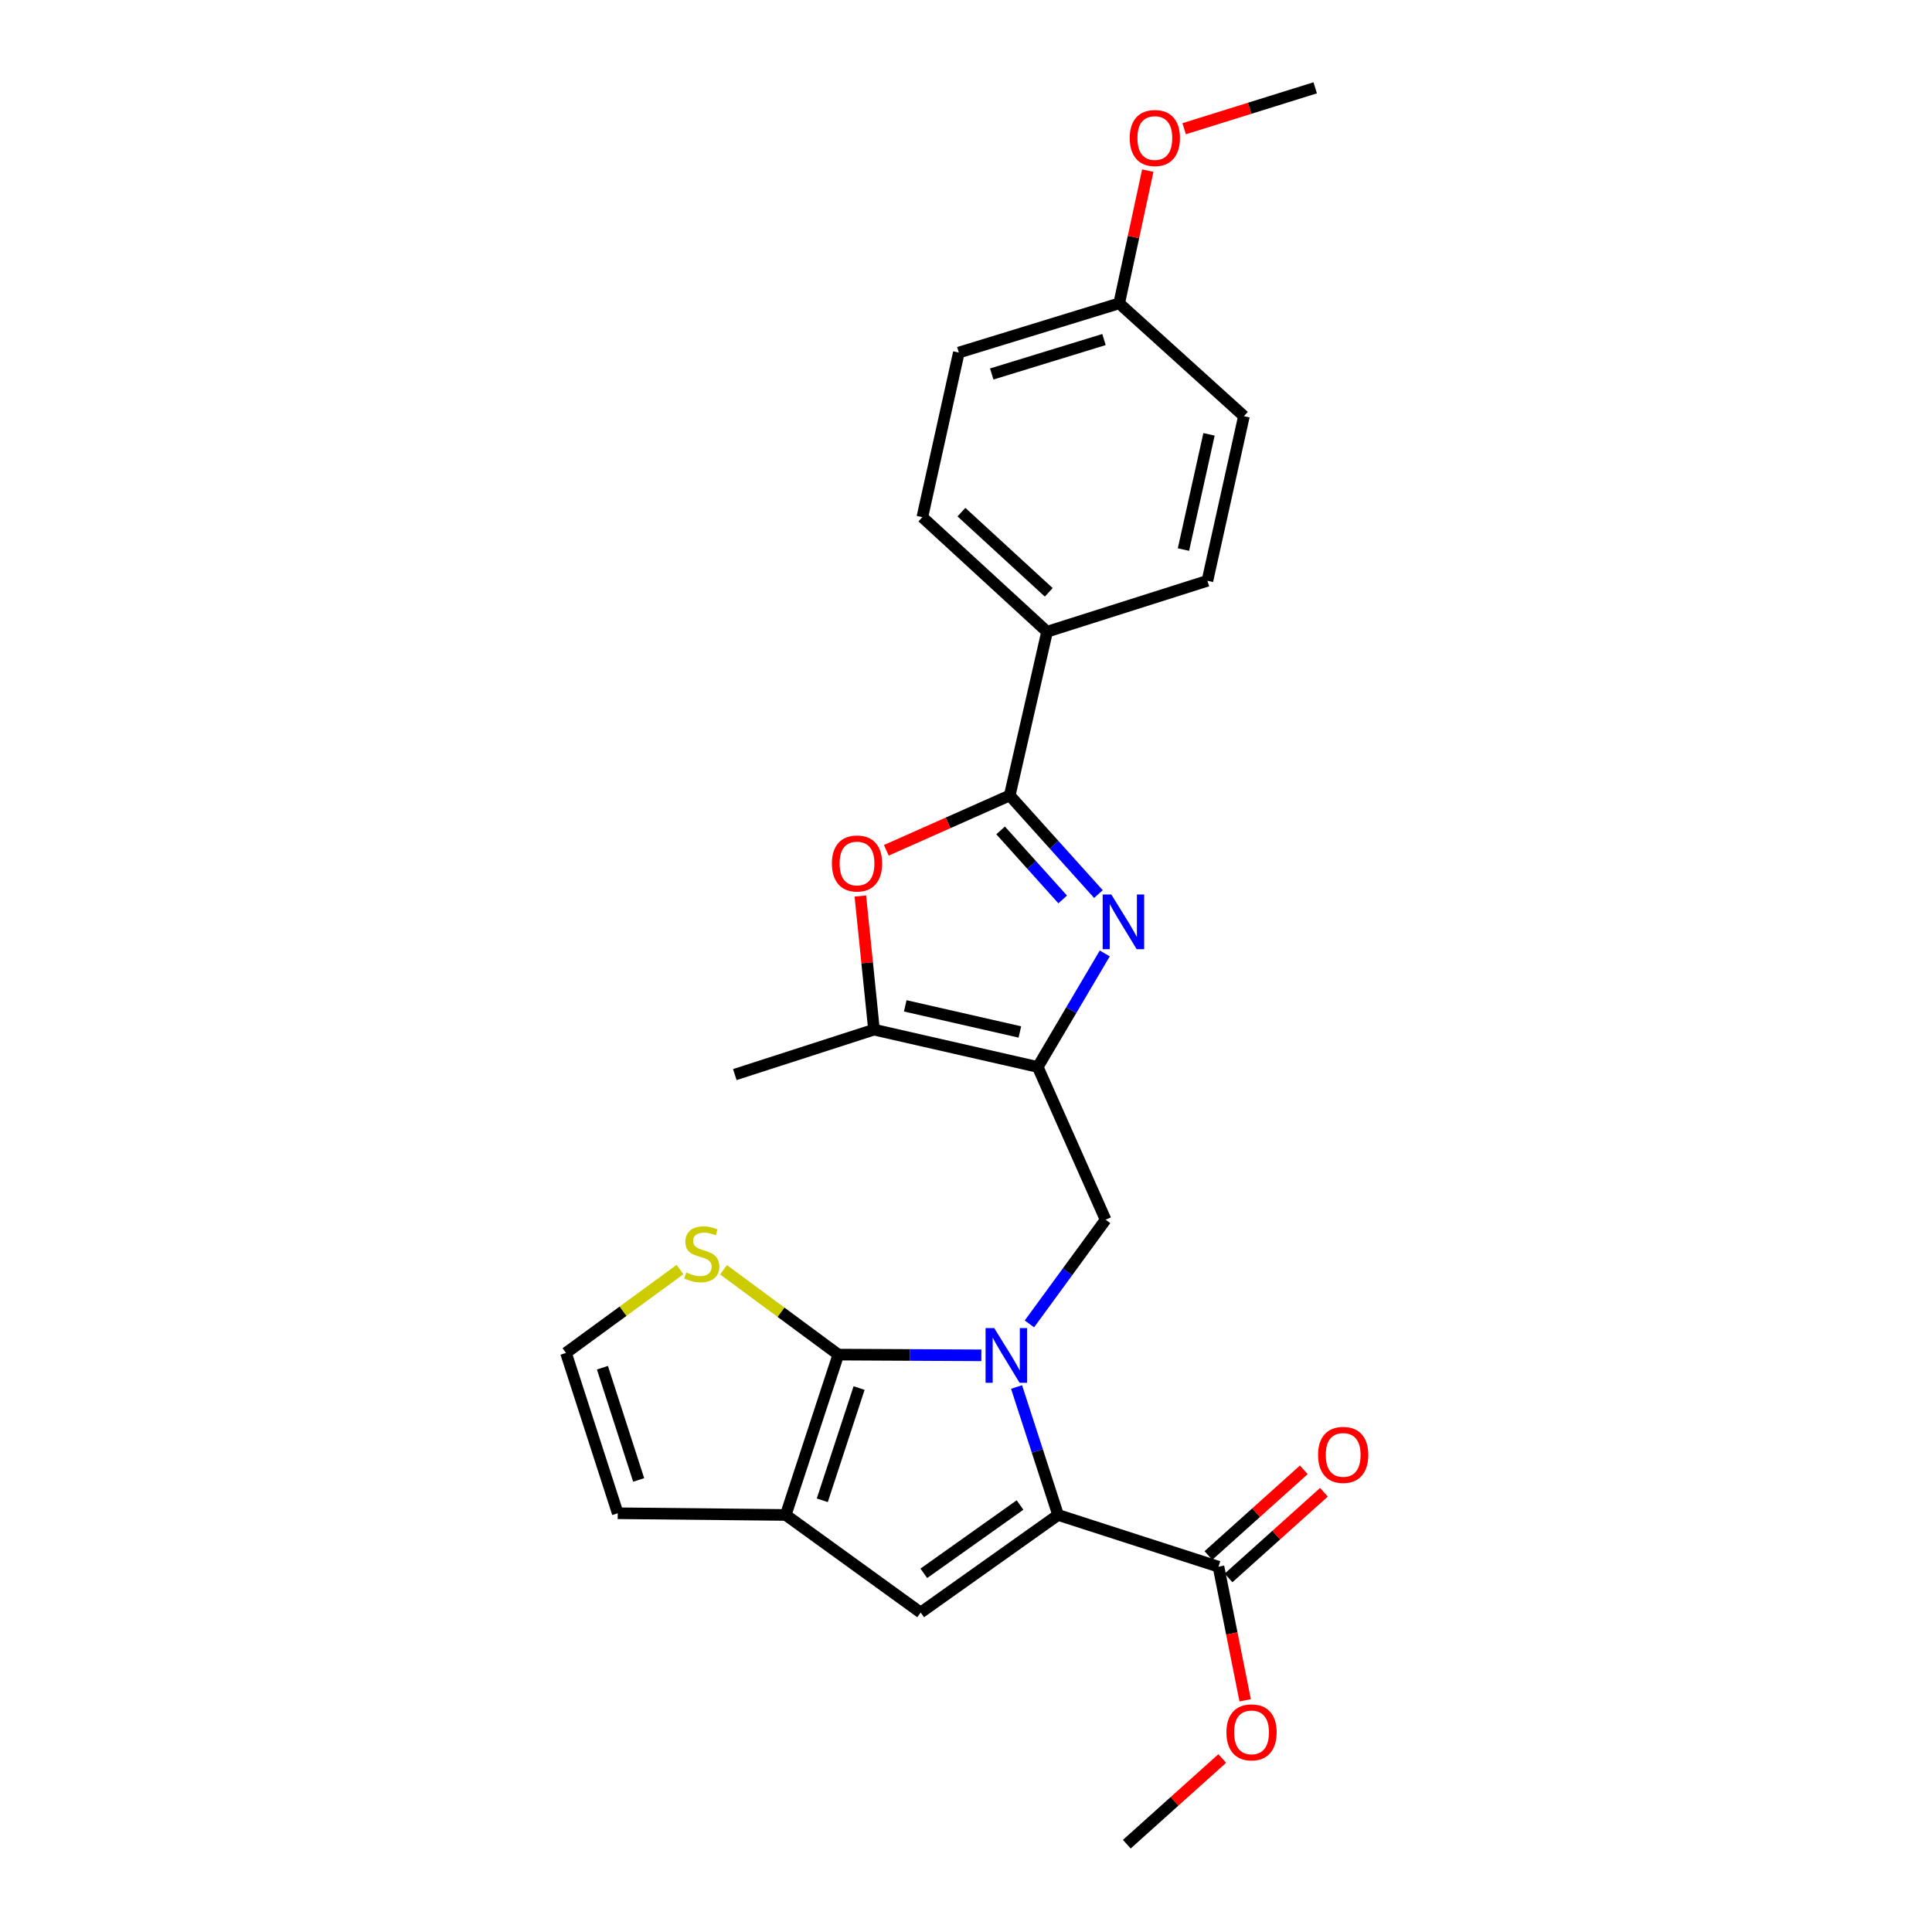 <?xml version='1.0' encoding='iso-8859-1'?>
<svg version='1.1' baseProfile='full'
              xmlns='http://www.w3.org/2000/svg'
                      xmlns:rdkit='http://www.rdkit.org/xml'
                      xmlns:xlink='http://www.w3.org/1999/xlink'
                  xml:space='preserve'
width='1000px' height='1000px' viewBox='0 0 1000 1000'>
<!-- END OF HEADER -->
<rect style='opacity:1.0;fill:#FFFFFF;stroke:none' width='1000' height='1000' x='0' y='0'> </rect>
<path class='bond-0' d='M 507.957,701.515 L 470.937,701.327' style='fill:none;fill-rule:evenodd;stroke:#0000FF;stroke-width:6px;stroke-linecap:butt;stroke-linejoin:miter;stroke-opacity:1' />
<path class='bond-0' d='M 470.937,701.327 L 433.917,701.139' style='fill:none;fill-rule:evenodd;stroke:#000000;stroke-width:6px;stroke-linecap:butt;stroke-linejoin:miter;stroke-opacity:1' />
<path class='bond-1' d='M 526.171,717.911 L 536.919,751.025' style='fill:none;fill-rule:evenodd;stroke:#0000FF;stroke-width:6px;stroke-linecap:butt;stroke-linejoin:miter;stroke-opacity:1' />
<path class='bond-1' d='M 536.919,751.025 L 547.668,784.14' style='fill:none;fill-rule:evenodd;stroke:#000000;stroke-width:6px;stroke-linecap:butt;stroke-linejoin:miter;stroke-opacity:1' />
<path class='bond-7' d='M 532.82,685.245 L 552.542,658.284' style='fill:none;fill-rule:evenodd;stroke:#0000FF;stroke-width:6px;stroke-linecap:butt;stroke-linejoin:miter;stroke-opacity:1' />
<path class='bond-7' d='M 552.542,658.284 L 572.263,631.324' style='fill:none;fill-rule:evenodd;stroke:#000000;stroke-width:6px;stroke-linecap:butt;stroke-linejoin:miter;stroke-opacity:1' />
<path class='bond-5' d='M 433.917,701.139 L 406.703,784.14' style='fill:none;fill-rule:evenodd;stroke:#000000;stroke-width:6px;stroke-linecap:butt;stroke-linejoin:miter;stroke-opacity:1' />
<path class='bond-5' d='M 444.663,718.451 L 425.614,776.551' style='fill:none;fill-rule:evenodd;stroke:#000000;stroke-width:6px;stroke-linecap:butt;stroke-linejoin:miter;stroke-opacity:1' />
<path class='bond-11' d='M 433.917,701.139 L 404.21,679.185' style='fill:none;fill-rule:evenodd;stroke:#000000;stroke-width:6px;stroke-linecap:butt;stroke-linejoin:miter;stroke-opacity:1' />
<path class='bond-11' d='M 404.21,679.185 L 374.504,657.231' style='fill:none;fill-rule:evenodd;stroke:#CCCC00;stroke-width:6px;stroke-linecap:butt;stroke-linejoin:miter;stroke-opacity:1' />
<path class='bond-6' d='M 547.668,784.14 L 476.535,834.648' style='fill:none;fill-rule:evenodd;stroke:#000000;stroke-width:6px;stroke-linecap:butt;stroke-linejoin:miter;stroke-opacity:1' />
<path class='bond-6' d='M 527.963,778.992 L 478.171,814.348' style='fill:none;fill-rule:evenodd;stroke:#000000;stroke-width:6px;stroke-linecap:butt;stroke-linejoin:miter;stroke-opacity:1' />
<path class='bond-10' d='M 547.668,784.14 L 630.686,810.928' style='fill:none;fill-rule:evenodd;stroke:#000000;stroke-width:6px;stroke-linecap:butt;stroke-linejoin:miter;stroke-opacity:1' />
<path class='bond-2' d='M 537.134,552.259 L 572.263,631.324' style='fill:none;fill-rule:evenodd;stroke:#000000;stroke-width:6px;stroke-linecap:butt;stroke-linejoin:miter;stroke-opacity:1' />
<path class='bond-3' d='M 537.134,552.259 L 554.482,522.878' style='fill:none;fill-rule:evenodd;stroke:#000000;stroke-width:6px;stroke-linecap:butt;stroke-linejoin:miter;stroke-opacity:1' />
<path class='bond-3' d='M 554.482,522.878 L 571.83,493.497' style='fill:none;fill-rule:evenodd;stroke:#0000FF;stroke-width:6px;stroke-linecap:butt;stroke-linejoin:miter;stroke-opacity:1' />
<path class='bond-9' d='M 537.134,552.259 L 452.374,532.944' style='fill:none;fill-rule:evenodd;stroke:#000000;stroke-width:6px;stroke-linecap:butt;stroke-linejoin:miter;stroke-opacity:1' />
<path class='bond-9' d='M 527.888,534.147 L 468.555,520.626' style='fill:none;fill-rule:evenodd;stroke:#000000;stroke-width:6px;stroke-linecap:butt;stroke-linejoin:miter;stroke-opacity:1' />
<path class='bond-4' d='M 568.539,462.767 L 545.589,437.248' style='fill:none;fill-rule:evenodd;stroke:#0000FF;stroke-width:6px;stroke-linecap:butt;stroke-linejoin:miter;stroke-opacity:1' />
<path class='bond-4' d='M 545.589,437.248 L 522.639,411.728' style='fill:none;fill-rule:evenodd;stroke:#000000;stroke-width:6px;stroke-linecap:butt;stroke-linejoin:miter;stroke-opacity:1' />
<path class='bond-4' d='M 550.051,465.546 L 533.986,447.682' style='fill:none;fill-rule:evenodd;stroke:#0000FF;stroke-width:6px;stroke-linecap:butt;stroke-linejoin:miter;stroke-opacity:1' />
<path class='bond-4' d='M 533.986,447.682 L 517.921,429.819' style='fill:none;fill-rule:evenodd;stroke:#000000;stroke-width:6px;stroke-linecap:butt;stroke-linejoin:miter;stroke-opacity:1' />
<path class='bond-12' d='M 522.639,411.728 L 541.963,326.976' style='fill:none;fill-rule:evenodd;stroke:#000000;stroke-width:6px;stroke-linecap:butt;stroke-linejoin:miter;stroke-opacity:1' />
<path class='bond-28' d='M 522.639,411.728 L 490.697,425.923' style='fill:none;fill-rule:evenodd;stroke:#000000;stroke-width:6px;stroke-linecap:butt;stroke-linejoin:miter;stroke-opacity:1' />
<path class='bond-28' d='M 490.697,425.923 L 458.754,440.118' style='fill:none;fill-rule:evenodd;stroke:#FF0000;stroke-width:6px;stroke-linecap:butt;stroke-linejoin:miter;stroke-opacity:1' />
<path class='bond-14' d='M 406.703,784.14 L 319.741,783.255' style='fill:none;fill-rule:evenodd;stroke:#000000;stroke-width:6px;stroke-linecap:butt;stroke-linejoin:miter;stroke-opacity:1' />
<path class='bond-26' d='M 406.703,784.14 L 476.535,834.648' style='fill:none;fill-rule:evenodd;stroke:#000000;stroke-width:6px;stroke-linecap:butt;stroke-linejoin:miter;stroke-opacity:1' />
<path class='bond-8' d='M 445.318,463.78 L 448.846,498.362' style='fill:none;fill-rule:evenodd;stroke:#FF0000;stroke-width:6px;stroke-linecap:butt;stroke-linejoin:miter;stroke-opacity:1' />
<path class='bond-8' d='M 448.846,498.362 L 452.374,532.944' style='fill:none;fill-rule:evenodd;stroke:#000000;stroke-width:6px;stroke-linecap:butt;stroke-linejoin:miter;stroke-opacity:1' />
<path class='bond-22' d='M 452.374,532.944 L 380.34,556.204' style='fill:none;fill-rule:evenodd;stroke:#000000;stroke-width:6px;stroke-linecap:butt;stroke-linejoin:miter;stroke-opacity:1' />
<path class='bond-15' d='M 635.899,816.734 L 660.586,794.566' style='fill:none;fill-rule:evenodd;stroke:#000000;stroke-width:6px;stroke-linecap:butt;stroke-linejoin:miter;stroke-opacity:1' />
<path class='bond-15' d='M 660.586,794.566 L 685.274,772.399' style='fill:none;fill-rule:evenodd;stroke:#FF0000;stroke-width:6px;stroke-linecap:butt;stroke-linejoin:miter;stroke-opacity:1' />
<path class='bond-15' d='M 625.473,805.123 L 650.161,782.955' style='fill:none;fill-rule:evenodd;stroke:#000000;stroke-width:6px;stroke-linecap:butt;stroke-linejoin:miter;stroke-opacity:1' />
<path class='bond-15' d='M 650.161,782.955 L 674.848,760.788' style='fill:none;fill-rule:evenodd;stroke:#FF0000;stroke-width:6px;stroke-linecap:butt;stroke-linejoin:miter;stroke-opacity:1' />
<path class='bond-18' d='M 630.686,810.928 L 637.594,845.503' style='fill:none;fill-rule:evenodd;stroke:#000000;stroke-width:6px;stroke-linecap:butt;stroke-linejoin:miter;stroke-opacity:1' />
<path class='bond-18' d='M 637.594,845.503 L 644.502,880.078' style='fill:none;fill-rule:evenodd;stroke:#FF0000;stroke-width:6px;stroke-linecap:butt;stroke-linejoin:miter;stroke-opacity:1' />
<path class='bond-13' d='M 351.97,657.126 L 322.461,678.699' style='fill:none;fill-rule:evenodd;stroke:#CCCC00;stroke-width:6px;stroke-linecap:butt;stroke-linejoin:miter;stroke-opacity:1' />
<path class='bond-13' d='M 322.461,678.699 L 292.952,700.272' style='fill:none;fill-rule:evenodd;stroke:#000000;stroke-width:6px;stroke-linecap:butt;stroke-linejoin:miter;stroke-opacity:1' />
<path class='bond-16' d='M 541.963,326.976 L 477.402,267.686' style='fill:none;fill-rule:evenodd;stroke:#000000;stroke-width:6px;stroke-linecap:butt;stroke-linejoin:miter;stroke-opacity:1' />
<path class='bond-16' d='M 542.834,306.589 L 497.642,265.086' style='fill:none;fill-rule:evenodd;stroke:#000000;stroke-width:6px;stroke-linecap:butt;stroke-linejoin:miter;stroke-opacity:1' />
<path class='bond-17' d='M 541.963,326.976 L 624.956,300.621' style='fill:none;fill-rule:evenodd;stroke:#000000;stroke-width:6px;stroke-linecap:butt;stroke-linejoin:miter;stroke-opacity:1' />
<path class='bond-27' d='M 292.952,700.272 L 319.741,783.255' style='fill:none;fill-rule:evenodd;stroke:#000000;stroke-width:6px;stroke-linecap:butt;stroke-linejoin:miter;stroke-opacity:1' />
<path class='bond-27' d='M 311.821,707.925 L 330.573,766.014' style='fill:none;fill-rule:evenodd;stroke:#000000;stroke-width:6px;stroke-linecap:butt;stroke-linejoin:miter;stroke-opacity:1' />
<path class='bond-20' d='M 477.402,267.686 L 496.293,182.483' style='fill:none;fill-rule:evenodd;stroke:#000000;stroke-width:6px;stroke-linecap:butt;stroke-linejoin:miter;stroke-opacity:1' />
<path class='bond-21' d='M 624.956,300.621 L 643.855,215.41' style='fill:none;fill-rule:evenodd;stroke:#000000;stroke-width:6px;stroke-linecap:butt;stroke-linejoin:miter;stroke-opacity:1' />
<path class='bond-21' d='M 612.556,284.46 L 625.785,224.812' style='fill:none;fill-rule:evenodd;stroke:#000000;stroke-width:6px;stroke-linecap:butt;stroke-linejoin:miter;stroke-opacity:1' />
<path class='bond-24' d='M 632.63,910.201 L 607.934,932.373' style='fill:none;fill-rule:evenodd;stroke:#FF0000;stroke-width:6px;stroke-linecap:butt;stroke-linejoin:miter;stroke-opacity:1' />
<path class='bond-24' d='M 607.934,932.373 L 583.238,954.545' style='fill:none;fill-rule:evenodd;stroke:#000000;stroke-width:6px;stroke-linecap:butt;stroke-linejoin:miter;stroke-opacity:1' />
<path class='bond-19' d='M 579.294,157.012 L 643.855,215.41' style='fill:none;fill-rule:evenodd;stroke:#000000;stroke-width:6px;stroke-linecap:butt;stroke-linejoin:miter;stroke-opacity:1' />
<path class='bond-23' d='M 579.294,157.012 L 586.693,122.661' style='fill:none;fill-rule:evenodd;stroke:#000000;stroke-width:6px;stroke-linecap:butt;stroke-linejoin:miter;stroke-opacity:1' />
<path class='bond-23' d='M 586.693,122.661 L 594.091,88.309' style='fill:none;fill-rule:evenodd;stroke:#FF0000;stroke-width:6px;stroke-linecap:butt;stroke-linejoin:miter;stroke-opacity:1' />
<path class='bond-29' d='M 579.294,157.012 L 496.293,182.483' style='fill:none;fill-rule:evenodd;stroke:#000000;stroke-width:6px;stroke-linecap:butt;stroke-linejoin:miter;stroke-opacity:1' />
<path class='bond-29' d='M 571.422,175.751 L 513.321,193.581' style='fill:none;fill-rule:evenodd;stroke:#000000;stroke-width:6px;stroke-linecap:butt;stroke-linejoin:miter;stroke-opacity:1' />
<path class='bond-25' d='M 612.916,66.623 L 646.83,56.039' style='fill:none;fill-rule:evenodd;stroke:#FF0000;stroke-width:6px;stroke-linecap:butt;stroke-linejoin:miter;stroke-opacity:1' />
<path class='bond-25' d='M 646.83,56.039 L 680.743,45.455' style='fill:none;fill-rule:evenodd;stroke:#000000;stroke-width:6px;stroke-linecap:butt;stroke-linejoin:miter;stroke-opacity:1' />
<path  class='atom-0' d='M 514.611 687.421
L 523.891 702.421
Q 524.811 703.901, 526.291 706.581
Q 527.771 709.261, 527.851 709.421
L 527.851 687.421
L 531.611 687.421
L 531.611 715.741
L 527.731 715.741
L 517.771 699.341
Q 516.611 697.421, 515.371 695.221
Q 514.171 693.021, 513.811 692.341
L 513.811 715.741
L 510.131 715.741
L 510.131 687.421
L 514.611 687.421
' fill='#0000FF'/>
<path  class='atom-4' d='M 575.218 462.996
L 584.498 477.996
Q 585.418 479.476, 586.898 482.156
Q 588.378 484.836, 588.458 484.996
L 588.458 462.996
L 592.218 462.996
L 592.218 491.316
L 588.338 491.316
L 578.378 474.916
Q 577.218 472.996, 575.978 470.796
Q 574.778 468.596, 574.418 467.916
L 574.418 491.316
L 570.738 491.316
L 570.738 462.996
L 575.218 462.996
' fill='#0000FF'/>
<path  class='atom-9' d='M 430.592 446.937
Q 430.592 440.137, 433.952 436.337
Q 437.312 432.537, 443.592 432.537
Q 449.872 432.537, 453.232 436.337
Q 456.592 440.137, 456.592 446.937
Q 456.592 453.817, 453.192 457.737
Q 449.792 461.617, 443.592 461.617
Q 437.352 461.617, 433.952 457.737
Q 430.592 453.857, 430.592 446.937
M 443.592 458.417
Q 447.912 458.417, 450.232 455.537
Q 452.592 452.617, 452.592 446.937
Q 452.592 441.377, 450.232 438.577
Q 447.912 435.737, 443.592 435.737
Q 439.272 435.737, 436.912 438.537
Q 434.592 441.337, 434.592 446.937
Q 434.592 452.657, 436.912 455.537
Q 439.272 458.417, 443.592 458.417
' fill='#FF0000'/>
<path  class='atom-12' d='M 355.226 658.617
Q 355.546 658.737, 356.866 659.297
Q 358.186 659.857, 359.626 660.217
Q 361.106 660.537, 362.546 660.537
Q 365.226 660.537, 366.786 659.257
Q 368.346 657.937, 368.346 655.657
Q 368.346 654.097, 367.546 653.137
Q 366.786 652.177, 365.586 651.657
Q 364.386 651.137, 362.386 650.537
Q 359.866 649.777, 358.346 649.057
Q 356.866 648.337, 355.786 646.817
Q 354.746 645.297, 354.746 642.737
Q 354.746 639.177, 357.146 636.977
Q 359.586 634.777, 364.386 634.777
Q 367.666 634.777, 371.386 636.337
L 370.466 639.417
Q 367.066 638.017, 364.506 638.017
Q 361.746 638.017, 360.226 639.177
Q 358.706 640.297, 358.746 642.257
Q 358.746 643.777, 359.506 644.697
Q 360.306 645.617, 361.426 646.137
Q 362.586 646.657, 364.506 647.257
Q 367.066 648.057, 368.586 648.857
Q 370.106 649.657, 371.186 651.297
Q 372.306 652.897, 372.306 655.657
Q 372.306 659.577, 369.666 661.697
Q 367.066 663.777, 362.706 663.777
Q 360.186 663.777, 358.266 663.217
Q 356.386 662.697, 354.146 661.777
L 355.226 658.617
' fill='#CCCC00'/>
<path  class='atom-16' d='M 682.23 753.053
Q 682.23 746.253, 685.59 742.453
Q 688.95 738.653, 695.23 738.653
Q 701.51 738.653, 704.87 742.453
Q 708.23 746.253, 708.23 753.053
Q 708.23 759.933, 704.83 763.853
Q 701.43 767.733, 695.23 767.733
Q 688.99 767.733, 685.59 763.853
Q 682.23 759.973, 682.23 753.053
M 695.23 764.533
Q 699.55 764.533, 701.87 761.653
Q 704.23 758.733, 704.23 753.053
Q 704.23 747.493, 701.87 744.693
Q 699.55 741.853, 695.23 741.853
Q 690.91 741.853, 688.55 744.653
Q 686.23 747.453, 686.23 753.053
Q 686.23 758.773, 688.55 761.653
Q 690.91 764.533, 695.23 764.533
' fill='#FF0000'/>
<path  class='atom-19' d='M 634.799 896.662
Q 634.799 889.862, 638.159 886.062
Q 641.519 882.262, 647.799 882.262
Q 654.079 882.262, 657.439 886.062
Q 660.799 889.862, 660.799 896.662
Q 660.799 903.542, 657.399 907.462
Q 653.999 911.342, 647.799 911.342
Q 641.559 911.342, 638.159 907.462
Q 634.799 903.582, 634.799 896.662
M 647.799 908.142
Q 652.119 908.142, 654.439 905.262
Q 656.799 902.342, 656.799 896.662
Q 656.799 891.102, 654.439 888.302
Q 652.119 885.462, 647.799 885.462
Q 643.479 885.462, 641.119 888.262
Q 638.799 891.062, 638.799 896.662
Q 638.799 902.382, 641.119 905.262
Q 643.479 908.142, 647.799 908.142
' fill='#FF0000'/>
<path  class='atom-24' d='M 584.742 71.439
Q 584.742 64.639, 588.102 60.839
Q 591.462 57.039, 597.742 57.039
Q 604.022 57.039, 607.382 60.839
Q 610.742 64.639, 610.742 71.439
Q 610.742 78.319, 607.342 82.239
Q 603.942 86.119, 597.742 86.119
Q 591.502 86.119, 588.102 82.239
Q 584.742 78.359, 584.742 71.439
M 597.742 82.919
Q 602.062 82.919, 604.382 80.039
Q 606.742 77.119, 606.742 71.439
Q 606.742 65.879, 604.382 63.079
Q 602.062 60.239, 597.742 60.239
Q 593.422 60.239, 591.062 63.039
Q 588.742 65.839, 588.742 71.439
Q 588.742 77.159, 591.062 80.039
Q 593.422 82.919, 597.742 82.919
' fill='#FF0000'/>
</svg>

